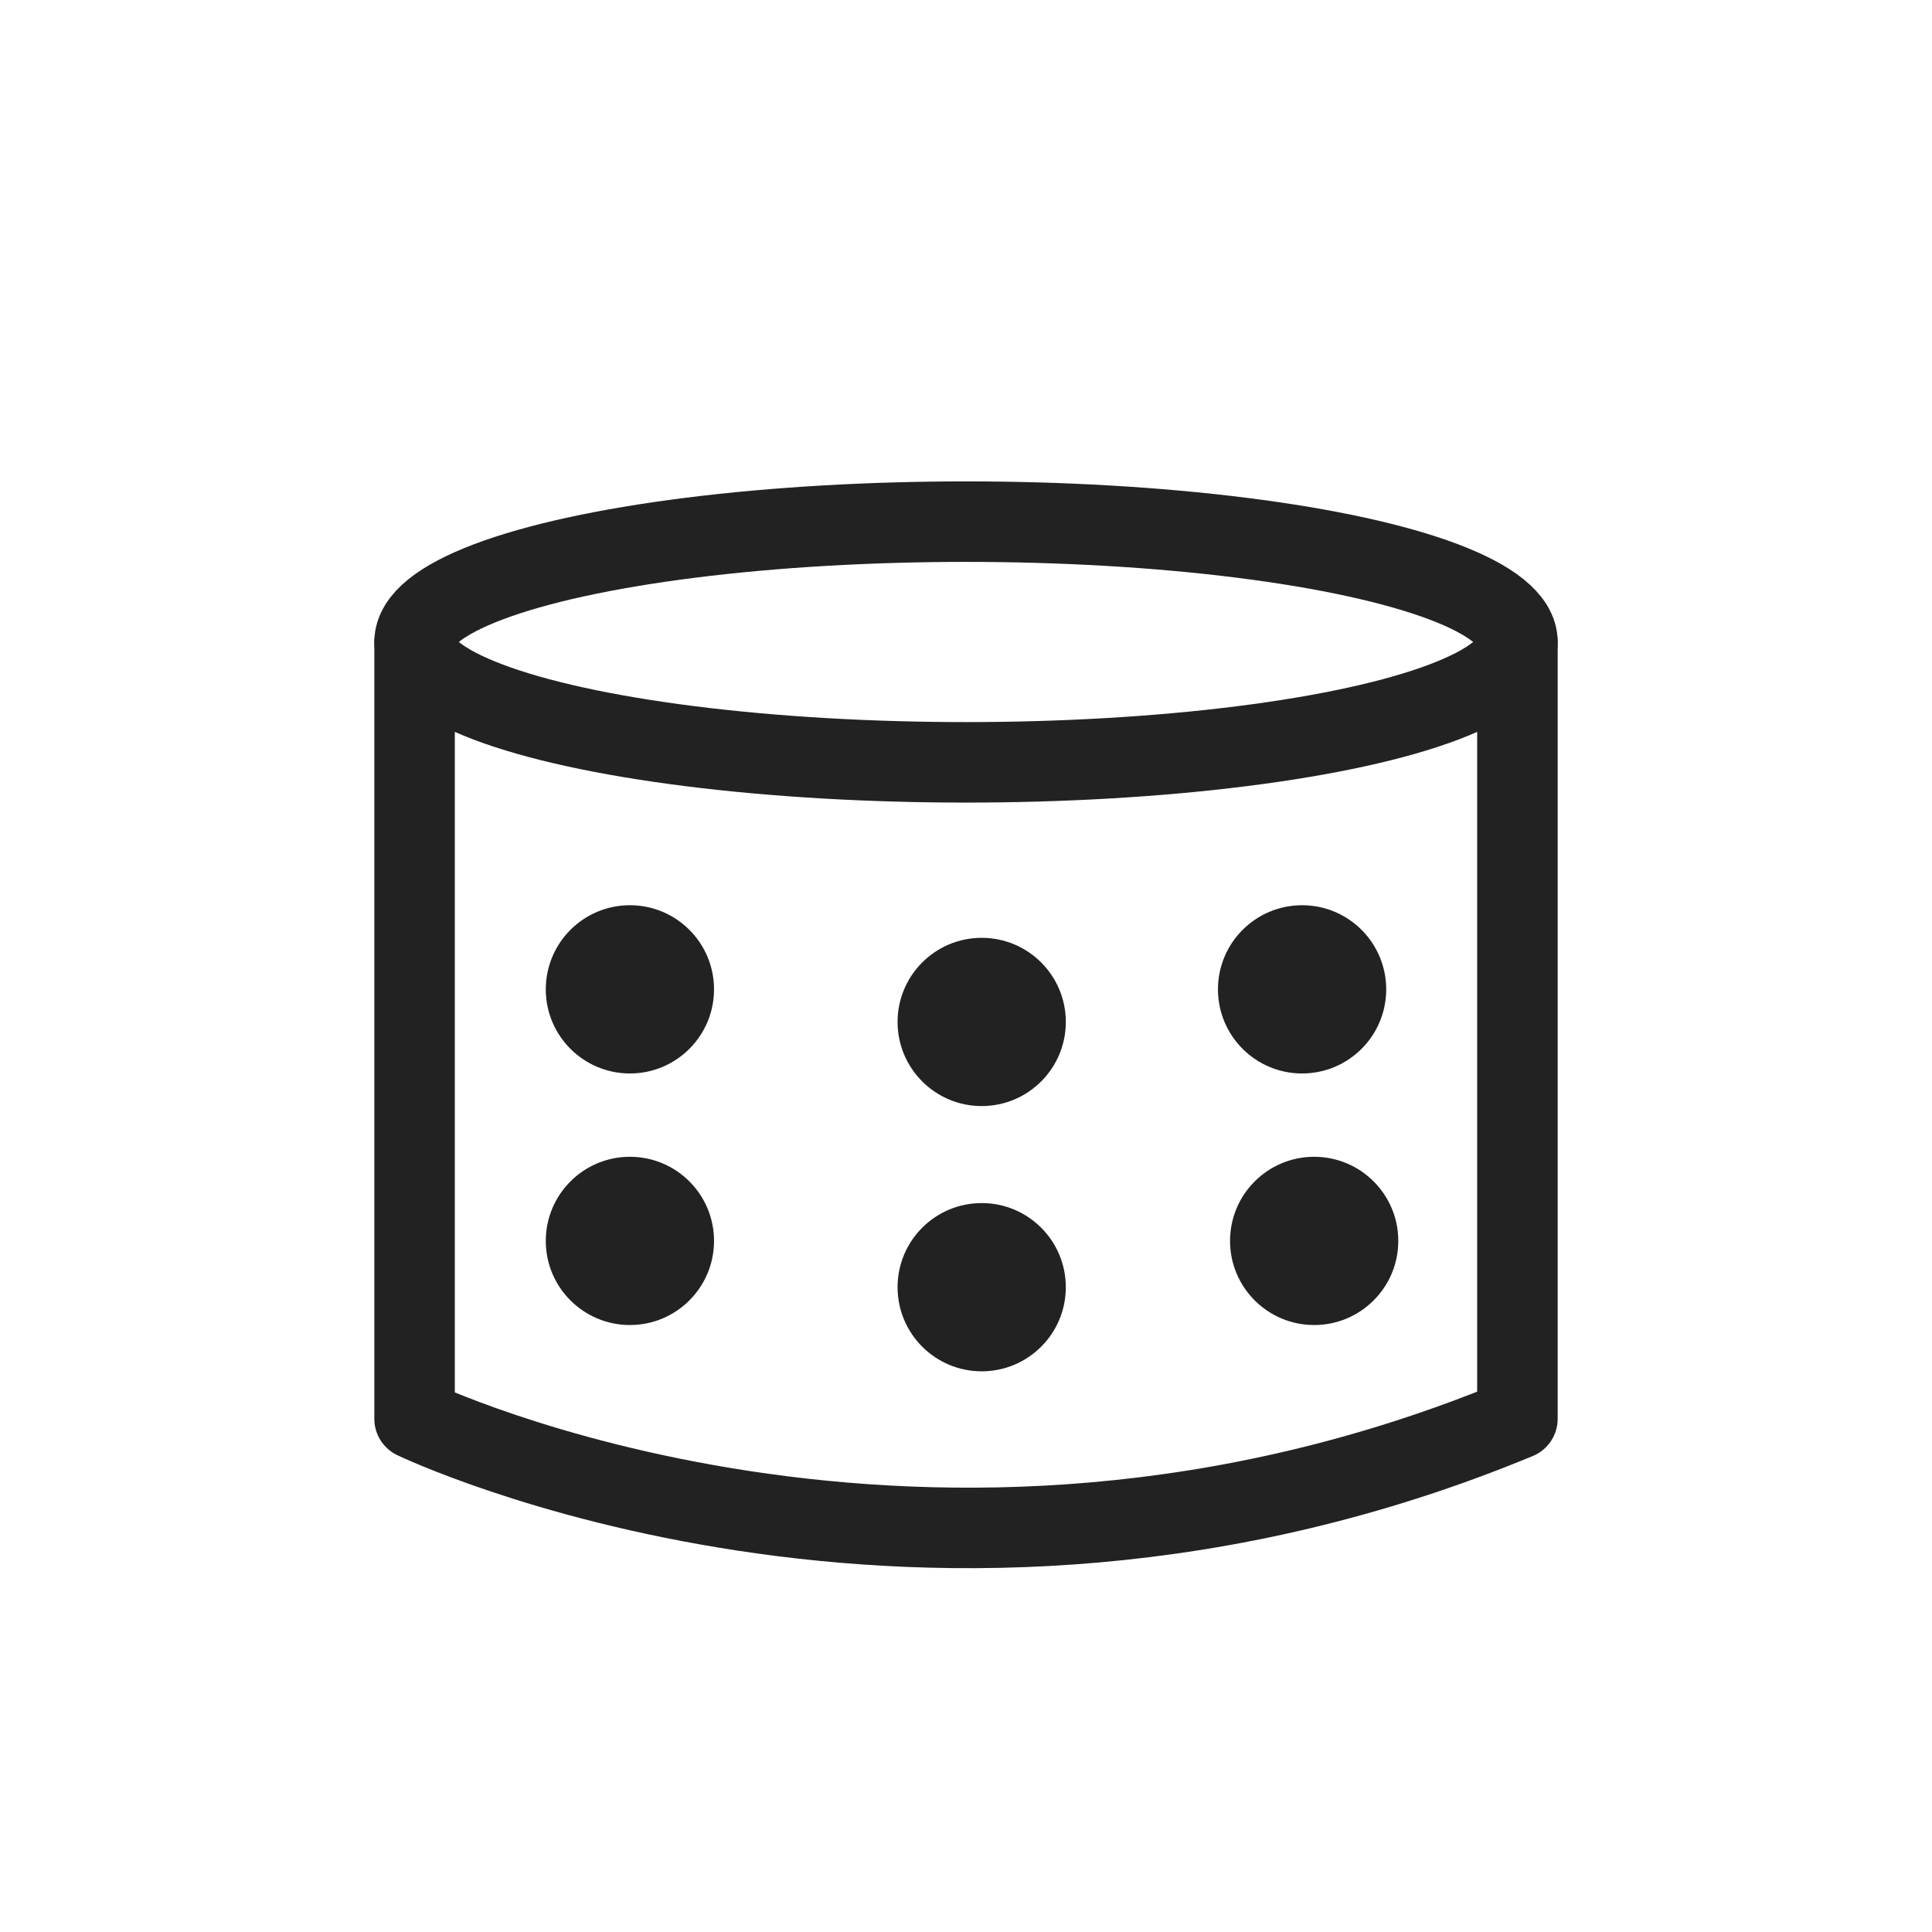 <?xml version="1.0" encoding="UTF-8"?>
<svg id="_레이어_1" data-name="레이어_1" xmlns="http://www.w3.org/2000/svg" version="1.1" viewBox="0 0 48 48">
  <!-- Generator: Adobe Illustrator 29.5.0, SVG Export Plug-In . SVG Version: 2.1.0 Build 137)  -->
  <defs>
    <style>
      .st0 {
        fill: none;
        stroke: #222;
        stroke-linecap: round;
        stroke-linejoin: round;
        stroke-width: 2px;
      }

      .st1 {
        fill: #222;
      }
    </style>
  </defs>
  <path class="st0" d="M10.3,15.97v19.28s12.69,6.1,27.4,0V15.97"/>
  <circle class="st1" cx="15.65" cy="24.58" r="2.09"/>
  <circle class="st1" cx="24.39" cy="25.39" r="2.09"/>
  <circle class="st1" cx="32.35" cy="24.58" r="2.09"/>
  <circle class="st1" cx="15.65" cy="30.83" r="2.09"/>
  <circle class="st1" cx="24.39" cy="31.98" r="2.09"/>
  <circle class="st1" cx="32.65" cy="30.83" r="2.09"/>
  <ellipse class="st0" cx="24" cy="15.95" rx="13.7" ry="2.99"/>
</svg>